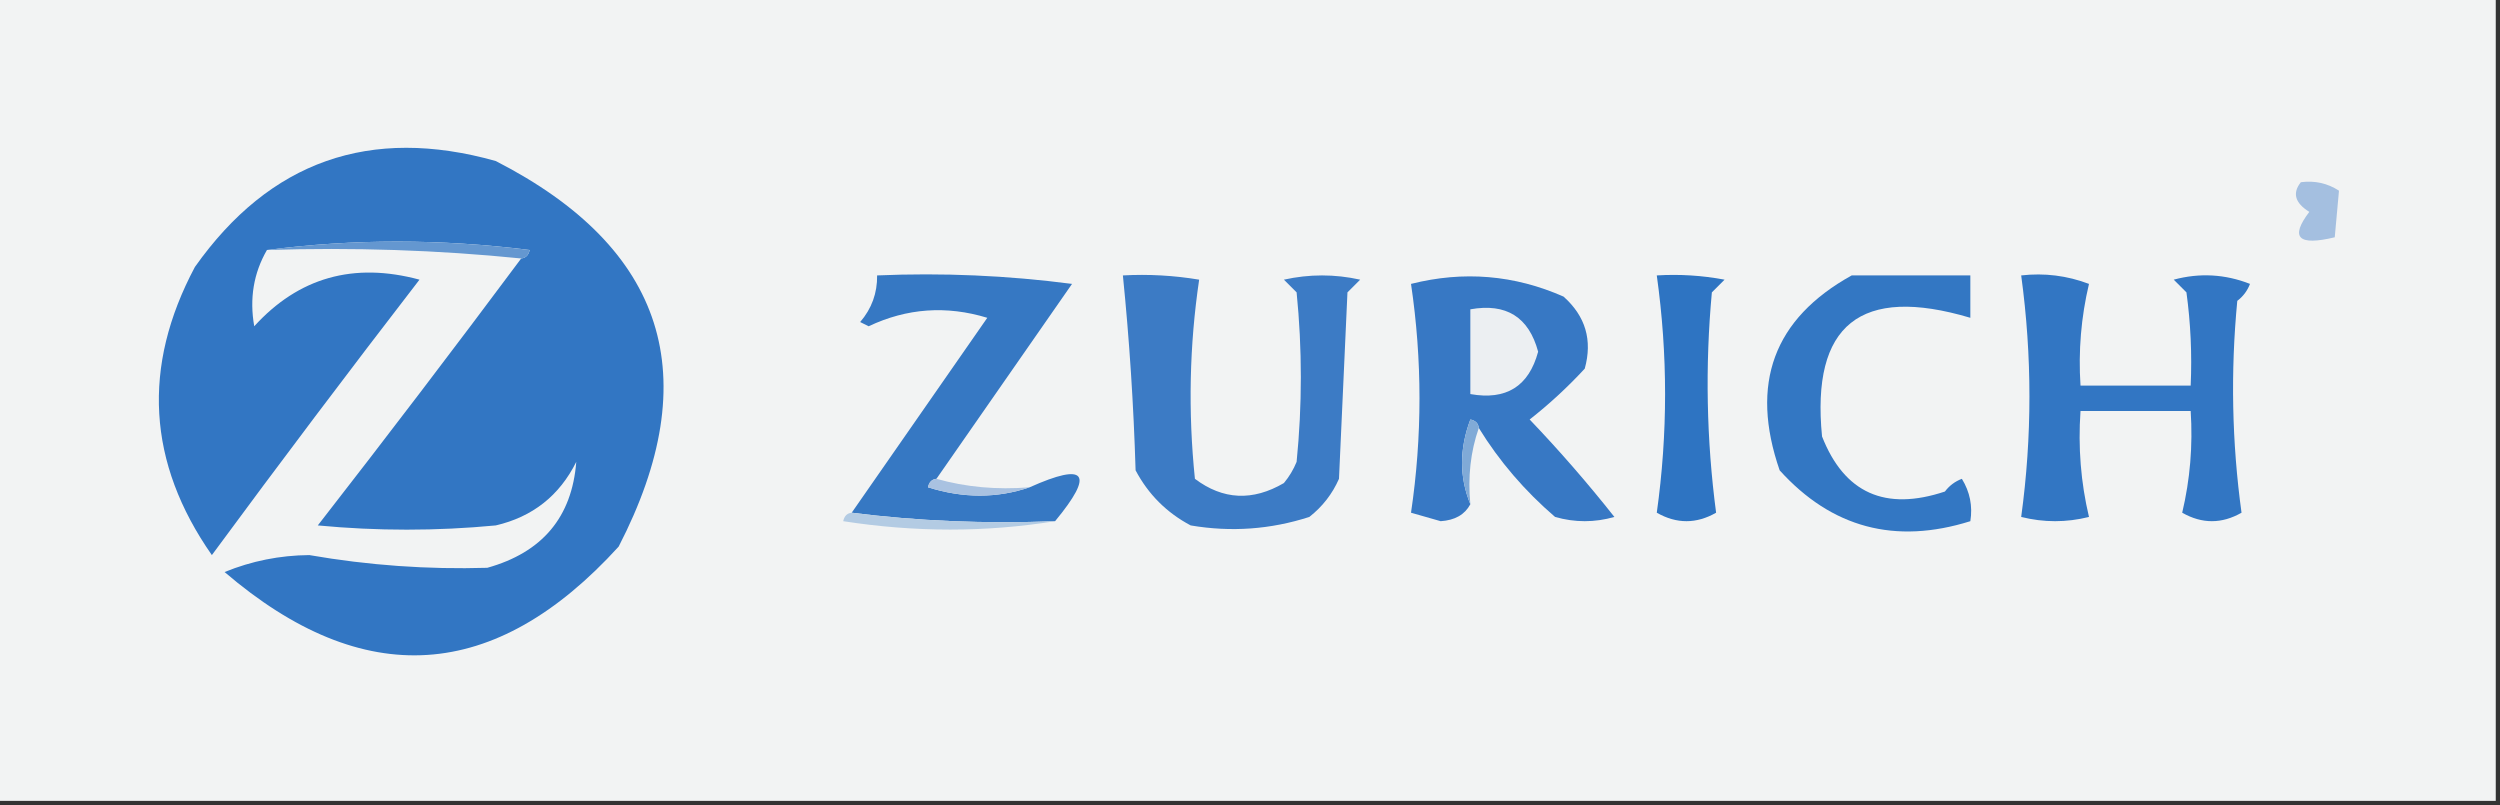 <?xml version="1.0" encoding="UTF-8"?>
<!DOCTYPE svg PUBLIC "-//W3C//DTD SVG 1.1//EN" "http://www.w3.org/Graphics/SVG/1.1/DTD/svg11.dtd">
<svg xmlns="http://www.w3.org/2000/svg" version="1.1" width="295px" height="95px" style="shape-rendering:geometricPrecision; text-rendering:geometricPrecision; image-rendering:optimizeQuality; fill-rule:evenodd; clip-rule:evenodd" xmlns:xlink="http://www.w3.org/1999/xlink">
<rect width="100%" height="100%" fill="#333333" stroke="none"/>
<g><path style="opacity:1" fill="#f2f3f3" d="M -0.5,-0.5 C 97.833,-0.5 196.167,-0.5 294.5,-0.5C 294.5,31.167 294.5,62.833 294.5,94.5C 196.167,94.5 97.833,94.5 -0.5,94.5C -0.5,62.833 -0.5,31.167 -0.5,-0.5 Z"/></g>
<g><path style="opacity:1" fill="#3276c3" d="M 61.5,30.5 C 62.043,30.44 62.376,30.107 62.5,29.5C 52.008,28.177 41.674,28.177 31.5,29.5C 29.924,32.228 29.424,35.228 30,38.5C 35.237,32.739 41.737,30.905 49.5,33C 41.212,43.744 33.045,54.577 25,65.5C 17.39,54.607 16.724,43.274 23,31.5C 31.837,19.005 43.67,14.838 58.5,19C 78.528,29.268 83.361,44.435 73,64.5C 58.398,80.541 42.898,81.541 26.5,67.5C 29.698,66.194 33.032,65.527 36.5,65.5C 43.471,66.712 50.471,67.212 57.5,67C 63.992,65.188 67.492,61.021 68,54.5C 66.01,58.49 62.843,60.99 58.5,62C 51.5,62.667 44.5,62.667 37.5,62C 45.63,51.56 53.63,41.06 61.5,30.5 Z"/></g>
<g><path style="opacity:1" fill="#a4bfe0" d="M 271.5,21.5 C 273.144,21.287 274.644,21.62 276,22.5C 275.833,24.333 275.667,26.167 275.5,28C 271.186,29.043 270.186,28.043 272.5,25C 270.805,23.954 270.472,22.787 271.5,21.5 Z"/></g>
<g><path style="opacity:1" fill="#6497d0" d="M 31.5,29.5 C 41.674,28.177 52.008,28.177 62.5,29.5C 62.376,30.107 62.043,30.44 61.5,30.5C 51.681,29.506 41.681,29.173 31.5,29.5 Z"/></g>
<g><path style="opacity:1" fill="#3377c3" d="M 218.5,32.5 C 223.167,32.5 227.833,32.5 232.5,32.5C 232.5,34.167 232.5,35.833 232.5,37.5C 219.541,33.643 213.708,38.309 215,51.5C 217.626,58.183 222.459,60.35 229.5,58C 230.025,57.308 230.692,56.808 231.5,56.5C 232.452,58.045 232.785,59.712 232.5,61.5C 223.634,64.285 216.134,62.285 210,55.5C 206.459,45.272 209.293,37.605 218.5,32.5 Z"/></g>
<g><path style="opacity:1" fill="#3678c3" d="M 110.5,56.5 C 109.957,56.56 109.624,56.893 109.5,57.5C 113.649,58.809 117.649,58.809 121.5,57.5C 128.177,54.511 129.177,55.845 124.5,61.5C 116.316,61.826 108.316,61.492 100.5,60.5C 105.808,52.851 111.141,45.185 116.5,37.5C 111.677,36.03 107.01,36.363 102.5,38.5C 102.167,38.333 101.833,38.167 101.5,38C 102.861,36.416 103.528,34.582 103.5,32.5C 111.196,32.169 118.862,32.502 126.5,33.5C 121.141,41.185 115.808,48.851 110.5,56.5 Z"/></g>
<g><path style="opacity:1" fill="#3c7bc5" d="M 132.5,32.5 C 135.518,32.335 138.518,32.502 141.5,33C 140.353,40.754 140.186,48.587 141,56.5C 144.308,58.992 147.808,59.159 151.5,57C 152.126,56.25 152.626,55.416 153,54.5C 153.667,47.833 153.667,41.167 153,34.5C 152.5,34 152,33.5 151.5,33C 154.5,32.333 157.5,32.333 160.5,33C 160,33.5 159.5,34 159,34.5C 158.667,41.833 158.333,49.167 158,56.5C 157.215,58.286 156.049,59.786 154.5,61C 149.924,62.476 145.257,62.81 140.5,62C 137.667,60.5 135.5,58.333 134,55.5C 133.768,47.786 133.268,40.119 132.5,32.5 Z"/></g>
<g><path style="opacity:1" fill="#3778c4" d="M 174.5,50.5 C 174.44,49.957 174.107,49.624 173.5,49.5C 172.194,52.98 172.194,56.313 173.5,59.5C 172.848,60.725 171.681,61.392 170,61.5C 168.833,61.167 167.667,60.833 166.5,60.5C 167.833,51.5 167.833,42.5 166.5,33.5C 172.695,31.938 178.695,32.438 184.5,35C 187.097,37.317 187.93,40.15 187,43.5C 184.984,45.684 182.817,47.684 180.5,49.5C 184.02,53.185 187.353,57.019 190.5,61C 188.167,61.667 185.833,61.667 183.5,61C 179.915,57.922 176.915,54.422 174.5,50.5 Z"/></g>
<g><path style="opacity:1" fill="#2e74c2" d="M 195.5,32.5 C 198.187,32.336 200.854,32.503 203.5,33C 203,33.5 202.5,34 202,34.5C 201.196,43.215 201.363,51.882 202.5,60.5C 200.167,61.833 197.833,61.833 195.5,60.5C 196.807,51.167 196.807,41.834 195.5,32.5 Z"/></g>
<g><path style="opacity:1" fill="#3276c3" d="M 238.5,32.5 C 241.247,32.187 243.914,32.52 246.5,33.5C 245.567,37.429 245.234,41.429 245.5,45.5C 249.833,45.5 254.167,45.5 258.5,45.5C 258.665,41.818 258.499,38.152 258,34.5C 257.5,34 257,33.5 256.5,33C 259.554,32.179 262.554,32.345 265.5,33.5C 265.192,34.308 264.692,34.975 264,35.5C 263.197,43.882 263.364,52.215 264.5,60.5C 262.167,61.833 259.833,61.833 257.5,60.5C 258.433,56.571 258.766,52.571 258.5,48.5C 254.167,48.5 249.833,48.5 245.5,48.5C 245.203,52.767 245.536,56.934 246.5,61C 243.833,61.667 241.167,61.667 238.5,61C 239.797,51.53 239.797,42.03 238.5,32.5 Z"/></g>
<g><path style="opacity:1" fill="#eceff2" d="M 173.5,36.5 C 177.733,35.742 180.399,37.409 181.5,41.5C 180.399,45.591 177.733,47.258 173.5,46.5C 173.5,43.167 173.5,39.833 173.5,36.5 Z"/></g>
<g><path style="opacity:1" fill="#80aad7" d="M 174.5,50.5 C 173.523,53.287 173.19,56.287 173.5,59.5C 172.194,56.313 172.194,52.98 173.5,49.5C 174.107,49.624 174.44,49.957 174.5,50.5 Z"/></g>
<g><path style="opacity:1" fill="#a9c2e1" d="M 110.5,56.5 C 113.962,57.482 117.629,57.815 121.5,57.5C 117.649,58.809 113.649,58.809 109.5,57.5C 109.624,56.893 109.957,56.56 110.5,56.5 Z"/></g>
<g><path style="opacity:1" fill="#b3cbe3" d="M 100.5,60.5 C 108.316,61.492 116.316,61.826 124.5,61.5C 116.324,62.821 107.991,62.821 99.5,61.5C 99.624,60.893 99.957,60.56 100.5,60.5 Z"/></g>
</svg>
